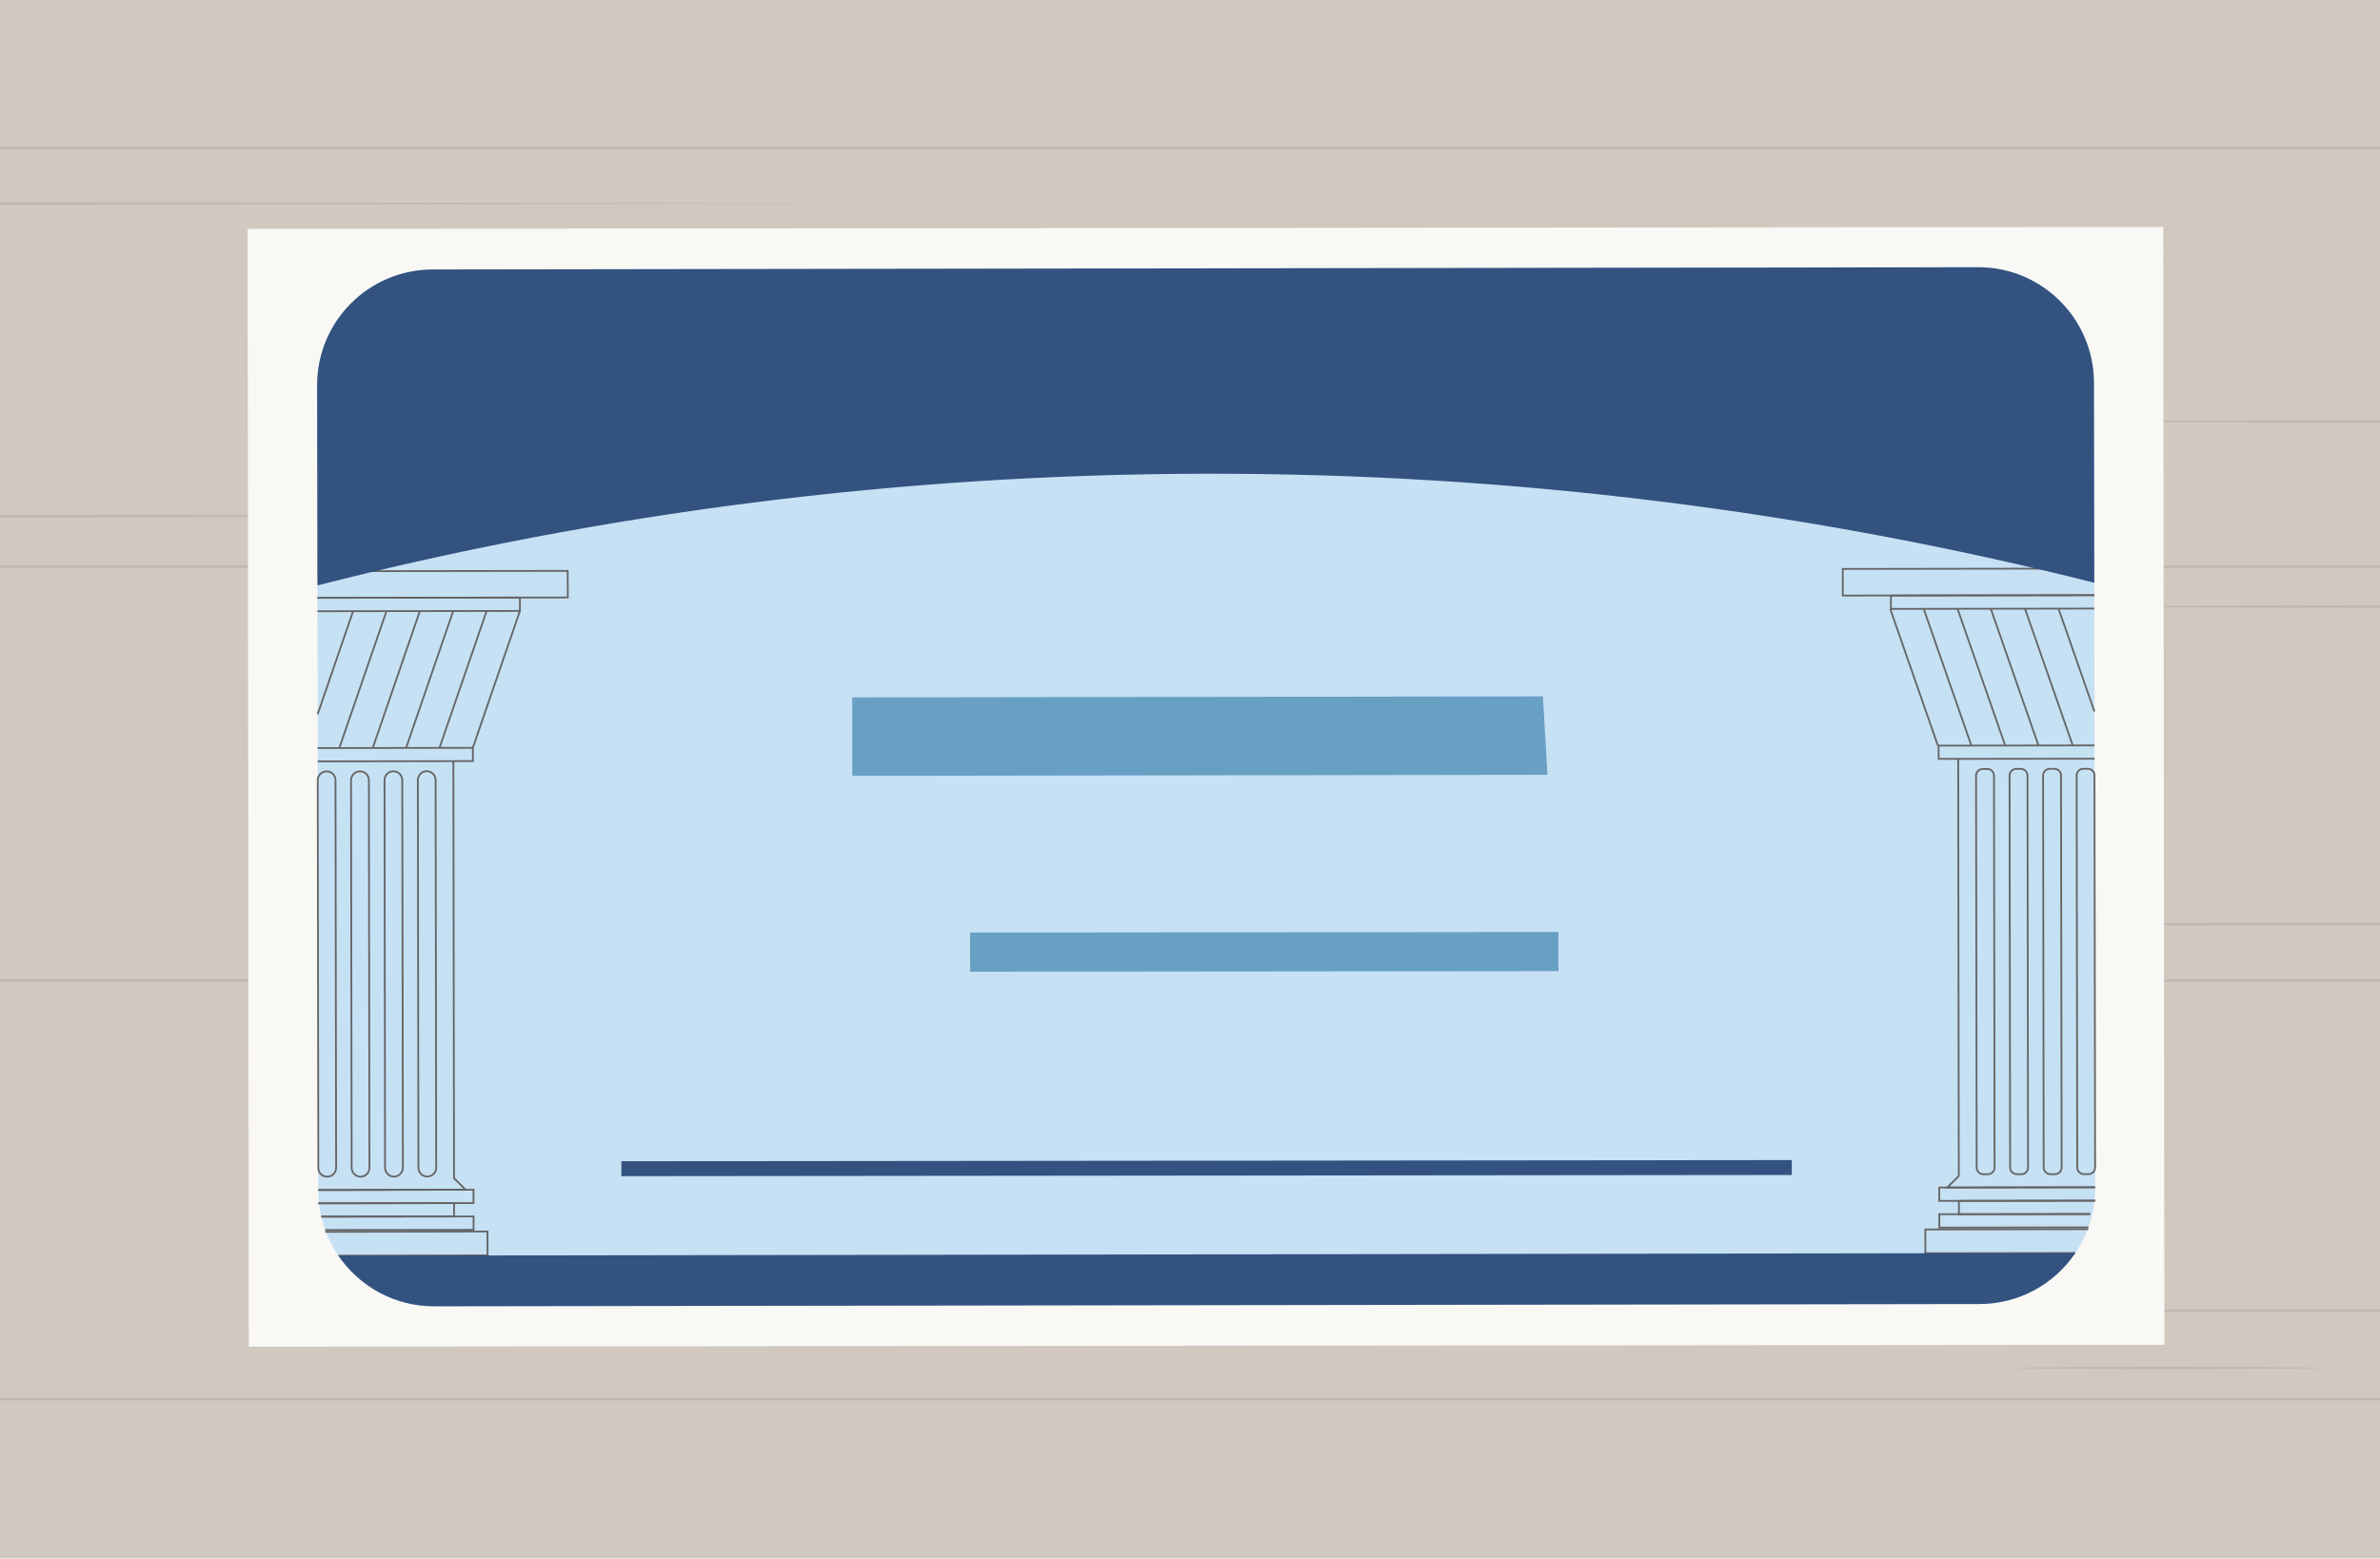 <?xml version="1.0" encoding="utf-8"?>
<!-- Generator: Adobe Illustrator 22.1.0, SVG Export Plug-In . SVG Version: 6.00 Build 0)  -->
<svg version="1.1" id="Layer_1" xmlns="http://www.w3.org/2000/svg" xmlns:xlink="http://www.w3.org/1999/xlink" x="0px" y="0px"
	 width="229px" height="150px" viewBox="0 0 229 150" enable-background="new 0 0 229 150" xml:space="preserve">
<rect fill="#D1C9C0" width="229" height="150"/>
<polygon fill="#BFB8B2" points="0,49.554 91.083,49.679 0,49.804 "/>
<polygon fill="#BFB8B2" points="229,89.07 37.667,88.945 229,88.82 "/>
<polygon fill="#BFB8B2" points="229,126.275 5,126.15 229,126.025 "/>
<polygon fill="#BFB8B2" points="0,19.458 91.083,19.583 0,19.708 "/>
<polygon fill="#BFB8B2" points="18.774,70.998 118.366,70.873 217.957,70.998 118.366,71.122 "/>
<polygon fill="#BFB8B2" points="27.016,44.959 126.608,44.834 226.199,44.959 126.608,45.084 "/>
<polygon fill="#BFB8B2" points="229,58.5 163.625,58.375 229,58.25 "/>
<rect y="134.528" fill="#BFB8B2" width="229" height="0.25"/>
<rect y="94.248" fill="#BFB8B2" width="229" height="0.25"/>
<rect y="54.398" fill="#BFB8B2" width="229" height="0.25"/>
<rect y="14.118" fill="#BFB8B2" width="229" height="0.25"/>
<polygon fill="#BFB8B2" points="229,40.675 175.75,40.55 229,40.425 "/>
<path fill="#BFB8B2" d="M224.667,131.65c-5.333,0.107-10.667,0.08-16,0.125c-5.333-0.044-10.667-0.017-16-0.125
	c5.333-0.108,10.667-0.081,16-0.125C214,131.57,219.333,131.543,224.667,131.65z"/>
<rect x="23.893" y="21.923" transform="matrix(1 -0.001 0.001 1 -0.085 0.131)" fill="#F9F8F5" width="184.315" height="107.576"/>
<path fill="#C6E0F4" d="M190.477,125.5l-148.7,0.22c-6.147,0.007-11.139-4.971-11.146-11.11l-0.115-77.527
	c-0.012-6.148,4.967-11.135,11.112-11.147l148.701-0.22c6.152-0.011,11.136,4.968,11.15,11.115l0.115,77.513
	C201.601,120.494,196.629,125.493,190.477,125.5"/>
<polygon fill="#646464" points="30.547,57.625 30.547,57.455 54.548,57.417 54.538,55.026 30.538,55.06 30.538,54.89 54.708,54.855 
	54.708,54.94 54.719,57.587 54.634,57.587 "/>
<polygon fill="#646464" points="30.551,58.911 30.551,58.741 49.941,58.712 49.94,57.592 30.547,57.625 30.547,57.455 50.11,57.421 
	50.111,58.882 50.026,58.882 "/>
<polygon fill="#646464" points="30.569,73.36 30.569,73.19 45.417,73.164 45.411,72.056 30.566,72.078 30.566,71.908 45.58,71.885 
	45.588,73.333 45.503,73.333 "/>
<polygon fill="#646464" points="30.632,115.895 30.632,115.725 45.478,115.701 45.476,114.587 30.625,114.613 30.625,114.443 
	45.646,114.417 45.647,115.871 45.562,115.871 "/>
<polygon fill="#646464" points="30.917,117.175 30.917,117.005 43.605,116.99 43.605,115.873 30.632,115.895 30.632,115.725 
	43.775,115.703 43.775,117.16 43.69,117.16 "/>
<polygon fill="#646464" points="31.293,118.462 31.293,118.292 45.482,118.276 45.481,117.158 30.917,117.175 30.917,117.005 
	45.651,116.988 45.652,118.446 45.567,118.446 "/>
<polygon fill="#646464" points="32.557,120.933 32.557,120.763 46.826,120.733 46.821,118.61 31.293,118.639 31.293,118.469 
	46.991,118.44 46.997,120.903 46.911,120.903 "/>
<polygon fill="#646464" points="45.576,71.999 45.415,71.943 49.946,58.77 50.107,58.825 "/>
<polygon fill="#646464" points="42.367,72.007 42.206,71.952 46.74,58.779 46.901,58.834 "/>
<polygon fill="#646464" points="39.155,72.006 38.994,71.95 43.525,58.777 43.686,58.833 "/>
<polygon fill="#646464" points="35.946,72.015 35.785,71.959 40.315,58.786 40.476,58.842 "/>
<polygon fill="#646464" points="32.73,72.021 32.569,71.965 37.104,58.79 37.265,58.845 "/>
<polygon fill="#646464" points="30.643,68.766 30.481,68.71 33.895,58.793 34.056,58.849 "/>
<polygon fill="#646464" points="30.625,114.613 30.625,114.443 44.594,114.417 43.601,113.432 43.601,113.396 43.539,73.255 
	43.708,73.255 43.771,113.361 45.006,114.587 44.8,114.587 "/>
<path fill="#646464" d="M31.464,113.328c-0.24,0-0.467-0.093-0.64-0.261c-0.181-0.177-0.281-0.414-0.28-0.667l-0.058-37.31
	c0-0.25,0.098-0.484,0.275-0.661s0.414-0.274,0.665-0.274c0.005,0,0.011,0,0.017,0c0.243,0,0.473,0.095,0.647,0.268
	c0.18,0.177,0.278,0.413,0.277,0.665l0.06,37.307c0,0.253-0.098,0.489-0.278,0.666c-0.175,0.173-0.404,0.267-0.647,0.267
	C31.487,113.327,31.477,113.328,31.464,113.328z M31.441,74.326c-0.21-0.01-0.411,0.077-0.56,0.225
	c-0.146,0.145-0.226,0.336-0.226,0.54l0.058,37.31c0,0.207,0.081,0.4,0.229,0.545c0.142,0.137,0.326,0.212,0.521,0.212
	c0.008,0,0.015,0,0.022,0h0.004c0.003,0,0.007,0,0.011,0c0.198,0,0.385-0.077,0.528-0.218c0.147-0.145,0.228-0.338,0.228-0.545
	l-0.06-37.308c0-0.206-0.08-0.398-0.227-0.543C31.828,74.403,31.64,74.326,31.441,74.326z"/>
<path fill="#646464" d="M34.694,113.336h-0.002c-0.52-0.014-0.942-0.437-0.941-0.941l-0.06-37.304
	c0.005-0.515,0.429-0.935,0.945-0.938c0.004,0,0.008,0,0.012,0c0.242,0,0.472,0.095,0.648,0.269c0.181,0.178,0.28,0.414,0.28,0.665
	l0.057,37.31c0,0.512-0.42,0.934-0.938,0.939H34.694z M34.648,74.323c-0.003,0-0.006,0-0.01,0c-0.424,0.002-0.772,0.347-0.777,0.769
	l0.06,37.303c0,0.413,0.346,0.759,0.774,0.771c0.424-0.006,0.77-0.351,0.769-0.77l-0.057-37.31c0-0.205-0.082-0.397-0.229-0.543
	C35.033,74.401,34.845,74.323,34.648,74.323z"/>
<path fill="#646464" d="M37.884,113.321c-0.238,0-0.463-0.092-0.635-0.26c-0.184-0.178-0.285-0.418-0.285-0.676l-0.051-37.303
	c-0.004-0.247,0.091-0.482,0.267-0.66c0.178-0.181,0.415-0.281,0.668-0.281c0,0,0,0,0.001,0c0.252,0,0.489,0.099,0.668,0.278
	c0.177,0.177,0.274,0.412,0.274,0.66l0.059,37.311c-0.005,0.512-0.427,0.928-0.94,0.93C37.901,113.32,37.893,113.321,37.884,113.321
	z M37.849,74.312C37.849,74.312,37.849,74.312,37.849,74.312c-0.208,0-0.402,0.082-0.548,0.23c-0.143,0.146-0.221,0.337-0.218,0.54
	l0.051,37.304c0,0.211,0.083,0.408,0.234,0.554c0.141,0.137,0.323,0.211,0.517,0.211c0.007,0,0.015,0,0.022,0h0.002
	c0.428-0.001,0.767-0.335,0.771-0.761l-0.059-37.31c0-0.203-0.079-0.395-0.224-0.54C38.25,74.393,38.055,74.312,37.849,74.312z"/>
<path fill="#646464" d="M41.115,113.316c-0.25,0-0.486-0.096-0.663-0.27c-0.179-0.176-0.277-0.41-0.278-0.661l-0.054-37.308
	c0-0.519,0.418-0.941,0.935-0.942c0.255,0.002,0.493,0.1,0.67,0.275c0.179,0.177,0.276,0.413,0.273,0.666l0.058,37.307
	c0,0.248-0.096,0.482-0.271,0.657c-0.178,0.178-0.415,0.275-0.668,0.275l0,0C41.117,113.316,41.116,113.316,41.115,113.316z
	 M41.054,74.306c-0.421,0-0.764,0.347-0.764,0.772l0.054,37.308c0,0.204,0.081,0.396,0.227,0.539
	c0.146,0.143,0.338,0.222,0.544,0.222c0,0,0.001,0,0.002,0l0,0c0.208,0,0.402-0.08,0.547-0.226c0.143-0.144,0.222-0.334,0.222-0.537
	l-0.058-37.308c0.002-0.207-0.077-0.399-0.223-0.543C41.46,74.389,41.264,74.309,41.054,74.306z"/>
<polygon fill="#646464" points="177.226,57.402 177.223,54.67 177.308,54.67 201.506,54.633 201.506,54.803 177.393,54.84 
	177.396,57.231 201.509,57.196 201.509,57.366 "/>
<polygon fill="#646464" points="181.855,58.687 181.856,57.227 181.941,57.227 201.509,57.196 201.509,57.366 182.026,57.396 
	182.025,58.516 201.505,58.484 201.505,58.654 "/>
<polygon fill="#646464" points="186.445,73.123 186.443,71.676 186.528,71.676 201.527,71.655 201.527,71.825 186.613,71.846 
	186.615,72.953 201.53,72.936 201.53,73.105 "/>
<polygon fill="#646464" points="186.506,115.66 186.509,114.204 186.594,114.204 201.594,114.18 201.594,114.35 186.679,114.374 
	186.676,115.49 201.596,115.47 201.596,115.64 "/>
<polygon fill="#646464" points="188.4,116.944 188.398,115.487 188.483,115.487 201.596,115.47 201.596,115.64 188.568,115.657 
	188.57,116.774 201.106,116.758 201.106,116.928 "/>
<polygon fill="#646464" points="186.514,118.232 186.512,116.774 186.597,116.774 201.106,116.758 201.106,116.928 186.682,116.944 
	186.684,118.062 200.942,118.039 200.942,118.209 "/>
<polygon fill="#646464" points="185.172,120.7 185.169,118.24 185.254,118.24 200.942,118.214 200.942,118.384 185.339,118.41 
	185.342,120.53 199.687,120.509 199.687,120.679 "/>
<rect x="184.15" y="58.213" transform="matrix(0.944 -0.329 0.329 0.944 -11.188 64.283)" fill="#646464" width="0.17" height="13.936"/>
<rect x="187.374" y="58.208" transform="matrix(0.944 -0.329 0.329 0.944 -11.007 65.35)" fill="#646464" width="0.17" height="13.938"/>
<rect x="190.602" y="58.201" transform="matrix(0.944 -0.329 0.329 0.944 -10.826 66.328)" fill="#646464" width="0.17" height="13.94"/>
<rect x="193.826" y="58.202" transform="matrix(0.944 -0.329 0.329 0.944 -10.645 67.448)" fill="#646464" width="0.17" height="13.931"/>
<polygon fill="#646464" points="199.355,71.768 194.763,58.613 194.923,58.558 199.516,71.712 "/>
<polygon fill="#646464" points="201.444,68.504 197.987,58.603 198.147,58.547 201.604,68.448 "/>
<polygon fill="#646464" points="187.151,114.373 188.388,113.145 188.331,73.04 188.501,73.04 188.558,113.215 187.565,114.203 
	201.594,114.18 201.594,114.35 "/>
<path fill="#646464" d="M200.942,113.085l-0.436-0.001c-0.001,0-0.001,0-0.002,0c-0.19,0-0.371-0.074-0.507-0.21
	c-0.138-0.138-0.214-0.322-0.214-0.52l-0.057-37.724c0.004-0.41,0.323-0.729,0.727-0.729l0.431,0.002c0.003,0,0.005,0,0.008,0
	c0.198,0,0.382,0.075,0.518,0.213c0.136,0.137,0.207,0.319,0.203,0.514l0.062,37.722
	C201.676,112.764,201.354,113.085,200.942,113.085z M200.507,112.914l0.436,0.001c0.315,0,0.563-0.247,0.563-0.562l-0.062-37.724
	c0.003-0.15-0.052-0.289-0.154-0.393c-0.104-0.106-0.244-0.158-0.403-0.163l-0.432-0.002c-0.309,0-0.553,0.246-0.557,0.561
	l0.057,37.723c0,0.151,0.059,0.293,0.164,0.399c0.104,0.104,0.241,0.16,0.387,0.16C200.506,112.914,200.506,112.914,200.507,112.914
	z"/>
<path fill="#646464" d="M197.72,113.098l-0.438-0.009c-0.001,0-0.002,0-0.003,0c-0.395,0-0.72-0.326-0.725-0.729l-0.056-37.726
	c0.005-0.402,0.333-0.729,0.729-0.729l0.433,0.002c0.004,0,0.008,0,0.011,0c0.195,0,0.378,0.074,0.514,0.21
	c0.136,0.136,0.21,0.32,0.207,0.517l0.06,37.723C198.452,112.762,198.131,113.088,197.72,113.098z M197.283,112.919l0.437,0.009
	c0.313-0.008,0.562-0.259,0.562-0.571l-0.06-37.724c0.002-0.152-0.054-0.292-0.157-0.396s-0.244-0.16-0.395-0.16
	c-0.003,0-0.006,0-0.009,0l-0.434-0.002c-0.305,0-0.556,0.252-0.56,0.561l0.056,37.724c0.004,0.31,0.253,0.561,0.555,0.561
	C197.279,112.919,197.28,112.919,197.283,112.919L197.283,112.919z"/>
<path fill="#646464" d="M194.493,113.093l-0.433-0.001c-0.002,0-0.004,0-0.005,0c-0.395,0-0.721-0.32-0.729-0.718l-0.054-37.735
	c0-0.4,0.328-0.726,0.731-0.727l0.432,0h0.001c0.401,0,0.729,0.325,0.729,0.725l0.055,37.733
	C195.223,112.767,194.896,113.091,194.493,113.093z M194.06,112.922l0.434,0.001c0.309-0.002,0.56-0.25,0.559-0.553l-0.055-37.733
	c-0.001-0.306-0.252-0.555-0.56-0.555h-0.001l-0.432,0c-0.31,0-0.562,0.25-0.562,0.557l0.054,37.733
	c0.006,0.304,0.256,0.55,0.559,0.55C194.057,112.922,194.059,112.922,194.06,112.922z"/>
<path fill="#646464" d="M190.839,113.099L190.839,113.099c-0.4,0-0.729-0.324-0.73-0.724l-0.062-37.731
	c0.006-0.405,0.327-0.722,0.733-0.723l0.429,0c0.003,0,0.007,0,0.01,0c0.189,0,0.369,0.074,0.506,0.208
	c0.14,0.137,0.217,0.319,0.217,0.513l0.057,37.731c-0.001,0.398-0.327,0.723-0.728,0.723L190.839,113.099z M191.218,74.09
	c-0.003,0-0.005,0-0.008,0l-0.43,0c-0.312,0-0.56,0.244-0.563,0.554l0.062,37.73c0.002,0.305,0.253,0.554,0.561,0.554l0.431-0.003
	c0.308,0,0.558-0.248,0.559-0.553l-0.057-37.731c-0.001-0.147-0.06-0.287-0.166-0.391C191.5,74.147,191.363,74.09,191.218,74.09z"/>
<path fill="#33527F" d="M116.012,45.592c29.5-0.045,58.141,3.602,85.496,10.49l-0.031-19.25c-0.014-6.147-4.998-11.125-11.15-11.113
	L41.625,25.936c-6.146,0.011-11.122,5-11.112,11.147l0.031,19.256C57.88,49.368,86.506,45.636,116.012,45.592"/>
<path fill="#33527F" d="M32.557,120.848c2.009,2.939,5.385,4.879,9.22,4.871l148.701-0.218c3.832-0.006,7.21-1.953,9.209-4.908
	L32.557,120.848z"/>
<rect x="59.803" y="111.689" transform="matrix(1 -0.001 0.001 1 -0.127 0.131)" fill="#33527F" width="112.616" height="1.435"/>
<polygon fill="#68A0C3" points="148.893,74.568 82.009,74.669 82,67.118 148.457,67.021 "/>
<rect x="93.349" y="89.709" transform="matrix(1 -0.001 0.001 1 -0.103 0.137)" fill="#68A0C3" width="56.612" height="3.766"/>
</svg>
